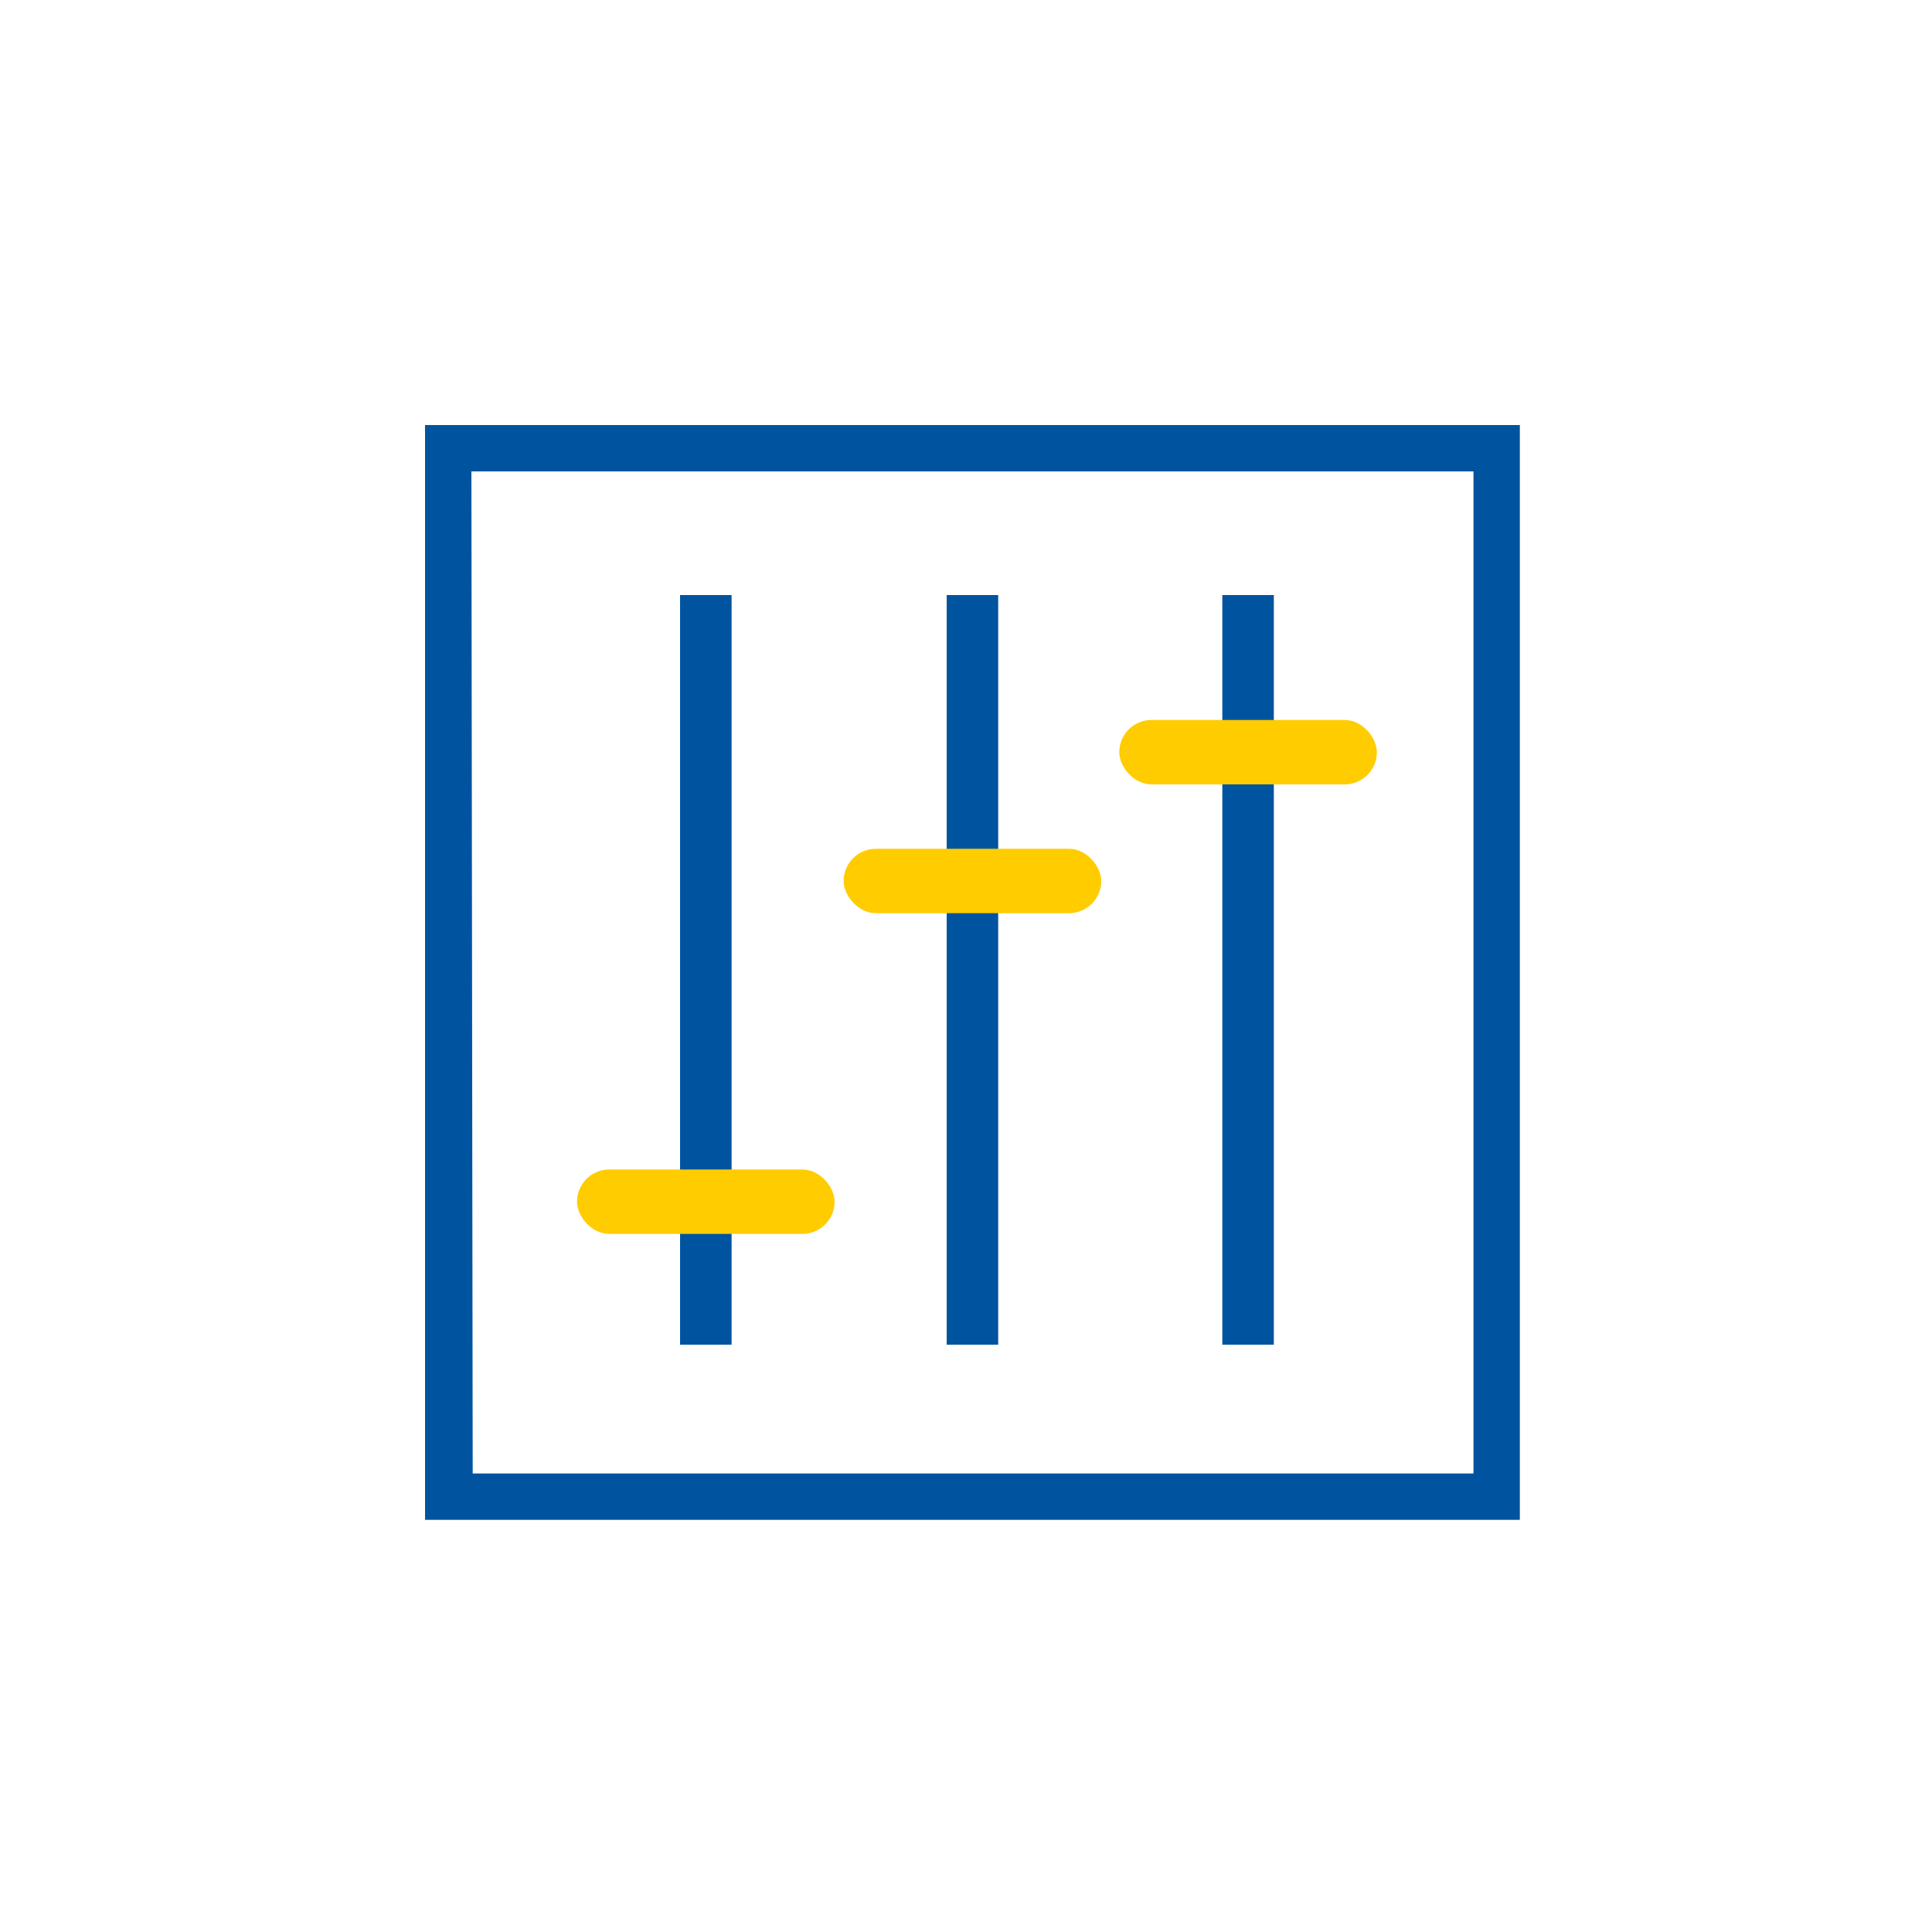 <svg xmlns="http://www.w3.org/2000/svg" xmlns:xlink="http://www.w3.org/1999/xlink" width="150" height="150" viewBox="0 0 150 150"><defs><style>.a,.c{fill:none;}.b{clip-path:url(#a);}.c{opacity:0;}.d{fill:#00549f;}.e{fill:#fc0;}</style><clipPath id="a"><rect class="a" width="150" height="150"/></clipPath></defs><g class="b"><rect class="c" width="150" height="150"/><path class="d" d="M.5,84.5h84V.5H.5ZM3.1,3.1H81.9V81.9H3.1Z" transform="translate(33 33)"/><path class="d" d="M85,85H0V0H85ZM1,84H84V1H1Zm81.4-1.6H2.6V2.6H82.4Zm-78.7-1H81.4V3.6H3.6Z" transform="translate(33 33)"/><path class="d" d="M19.8,13.2V71.4h4V13.2" transform="translate(33 33)"/><path class="d" d="M20.2,17.6" transform="translate(33 33)"/><path class="d" d="M22.8,17.6" transform="translate(33 33)"/><rect class="e" width="20" height="5" rx="2.5" transform="translate(44.8 90.8)"/><path class="d" d="M40.5,13.2V71.4h4V13.2" transform="translate(33 33)"/><path class="d" d="M40.9,17.6" transform="translate(33 33)"/><path class="d" d="M43.6,17.6" transform="translate(33 33)"/><rect class="e" width="20" height="5" rx="2.5" transform="translate(65.5 65.9)"/><path class="d" d="M61.9,13.2V71.4h4V13.2" transform="translate(33 33)"/><path class="d" d="M62.3,17.6" transform="translate(33 33)"/><path class="d" d="M64.9,17.6" transform="translate(33 33)"/><rect class="e" width="20" height="5" rx="2.5" transform="translate(86.9 55.9)"/></g></svg>
